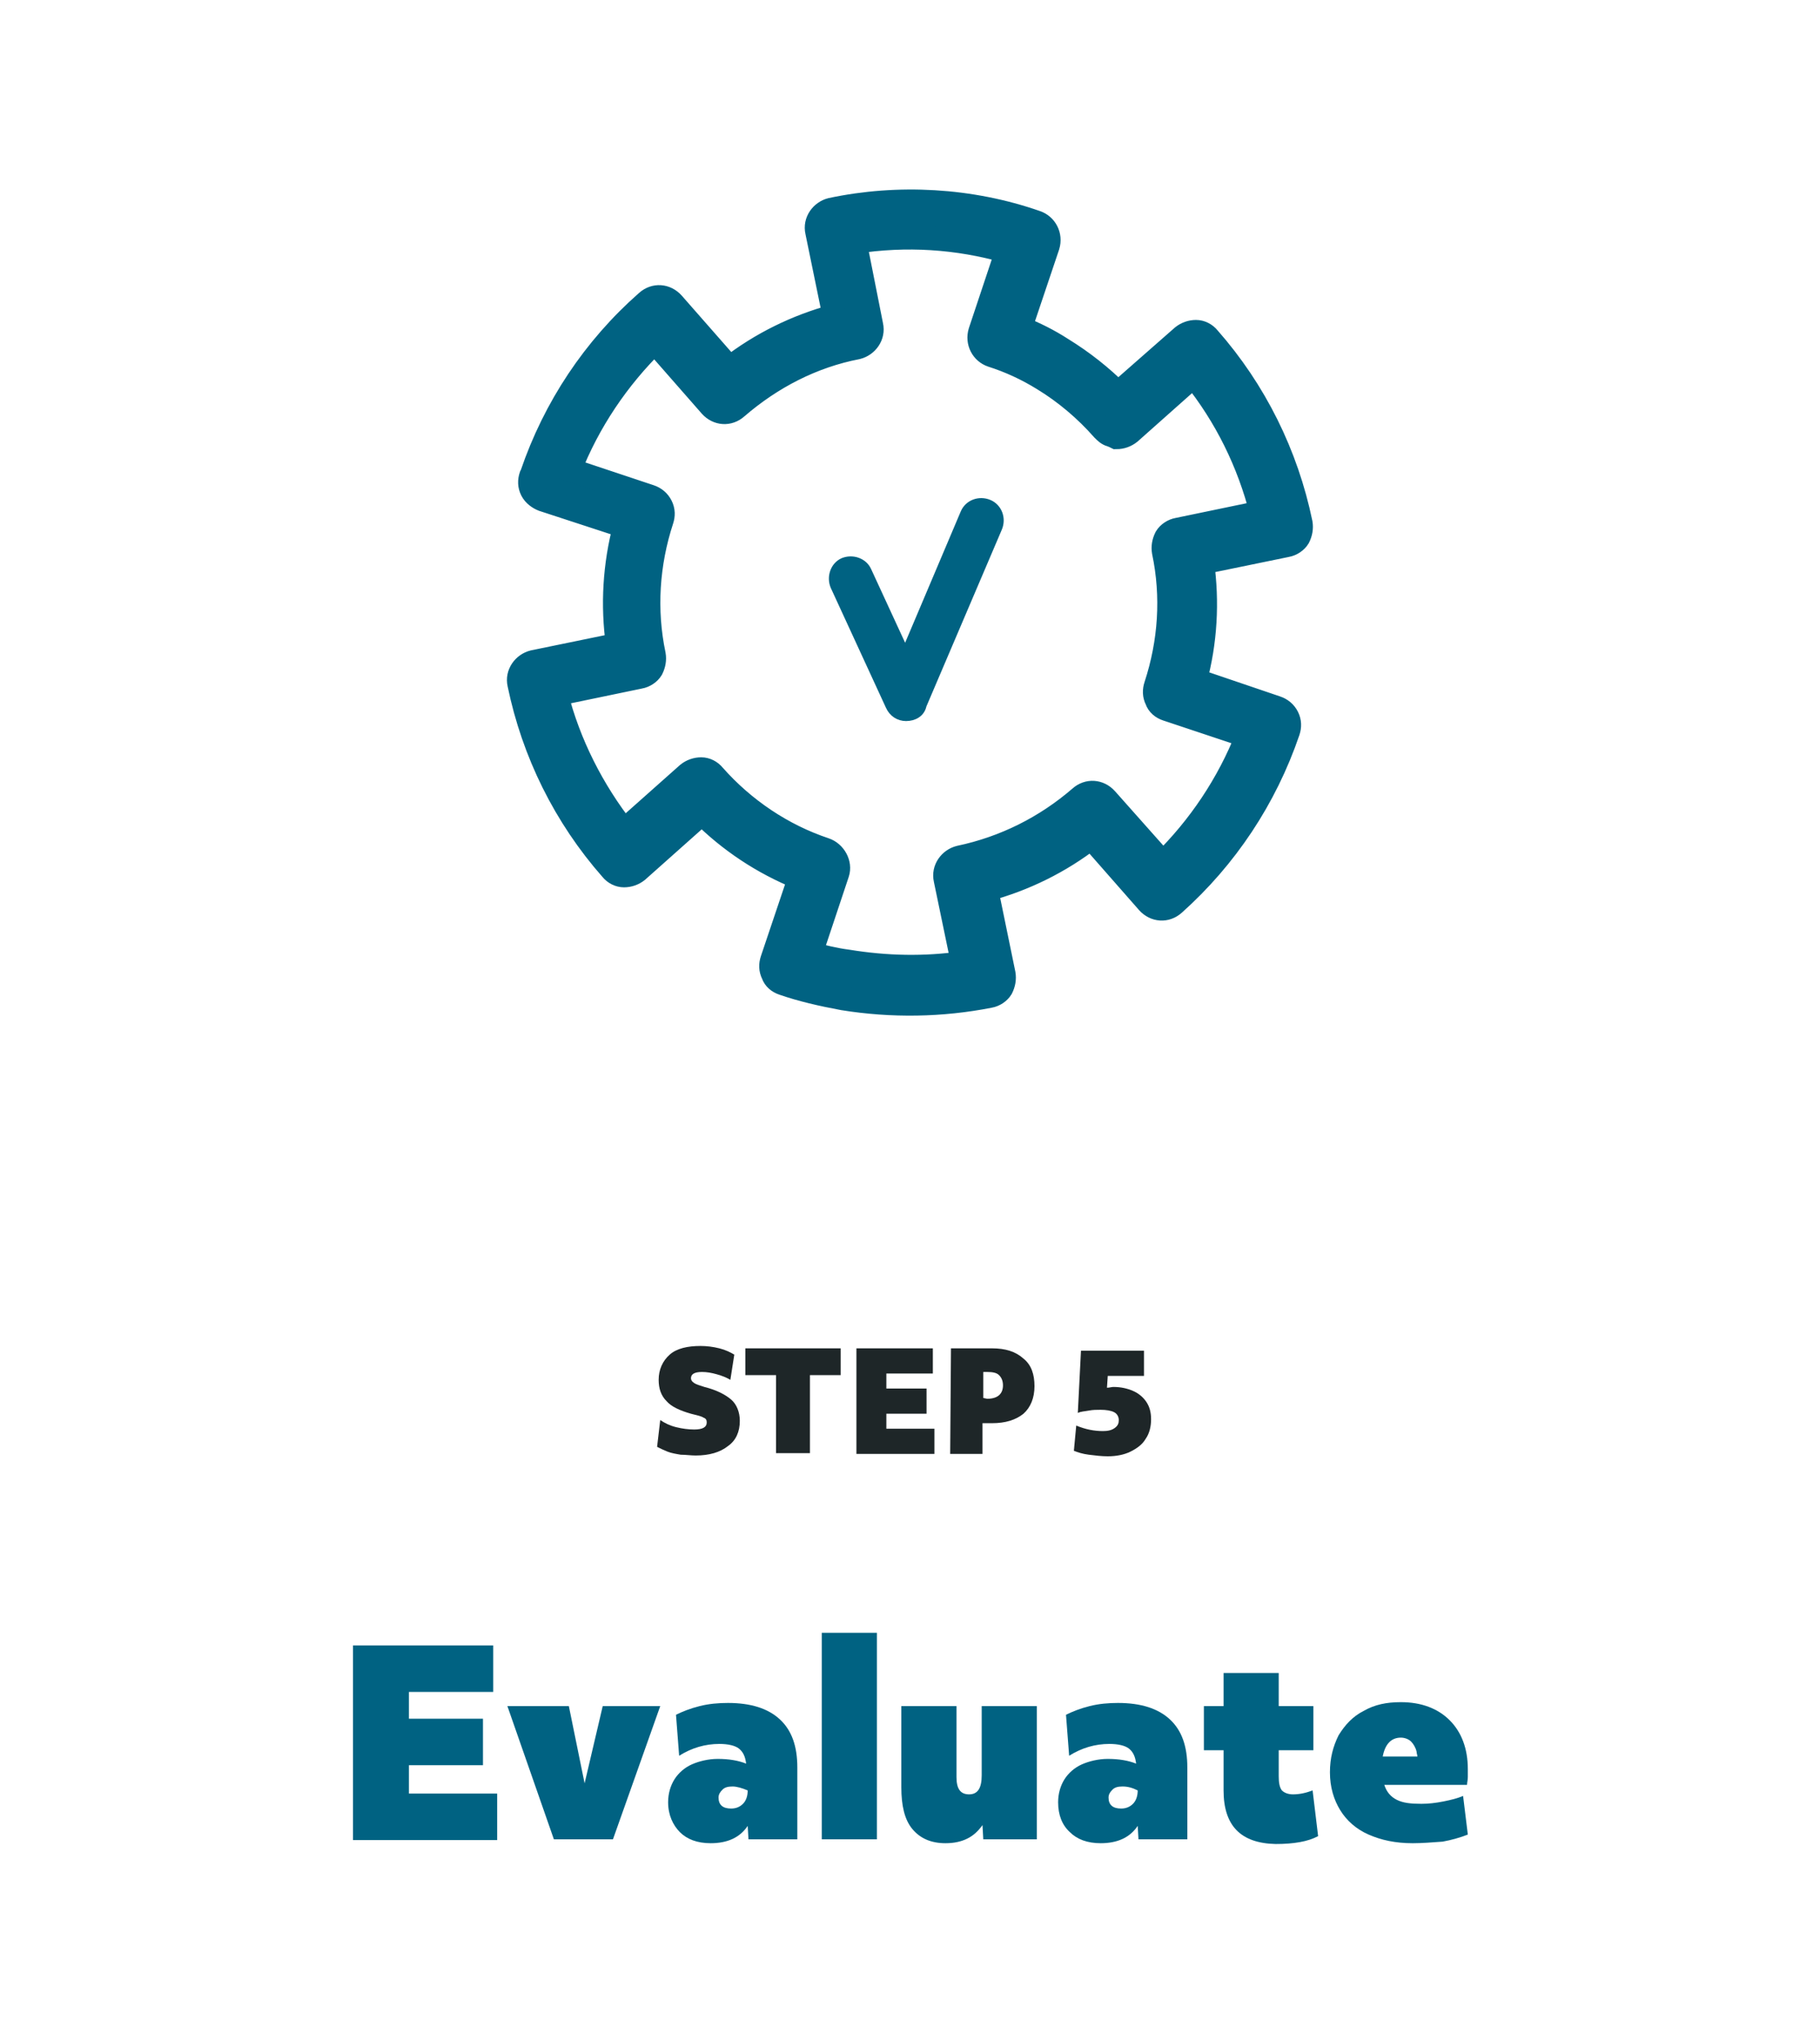 <?xml version="1.0" encoding="utf-8"?>
<!-- Generator: Adobe Illustrator 26.2.1, SVG Export Plug-In . SVG Version: 6.00 Build 0)  -->
<svg version="1.1" id="Layer_1" xmlns="http://www.w3.org/2000/svg" xmlns:xlink="http://www.w3.org/1999/xlink" x="0px" y="0px"
	 viewBox="0 0 231 259" style="enable-background:new 0 0 231 259;" xml:space="preserve">
<style type="text/css">
	.st0{display:none;fill-rule:evenodd;clip-rule:evenodd;fill:#006282;}
	.st1{fill:#1E2628;}
	.st2{fill:#006282;}
	.st3{fill:#006282;stroke:#006282;stroke-width:3;stroke-miterlimit:10;}
	.st4{fill:#006282;stroke:#006282;stroke-miterlimit:10;}
</style>
<rect class="st0" width="231" height="259"/>
<g>
	<path class="st1" d="M83.8,180.2c0.6,0.4,1.2,0.7,2,0.9s1.6,0.3,2.3,0.3c1.1,0,1.6-0.3,1.6-0.9c0-0.3-0.1-0.5-0.4-0.6
		c-0.3-0.2-0.8-0.3-1.6-0.5c-1.4-0.4-2.5-0.9-3.1-1.6c-0.7-0.7-1-1.6-1-2.7c0-1.3,0.5-2.4,1.4-3.2s2.3-1.1,3.9-1.1
		c0.8,0,1.6,0.1,2.4,0.3s1.4,0.5,1.9,0.8l-0.5,3.2c-0.5-0.3-1-0.5-1.7-0.7s-1.3-0.3-1.9-0.3c-1,0-1.4,0.3-1.4,0.8
		c0,0.2,0.1,0.4,0.4,0.6s0.7,0.3,1.3,0.5c1.6,0.4,2.7,1,3.4,1.6s1.1,1.6,1.1,2.7c0,1.4-0.5,2.5-1.5,3.2c-1,0.8-2.4,1.2-4.1,1.2
		c-0.6,0-1.3-0.1-1.9-0.1c-0.6-0.1-1.2-0.2-1.7-0.4s-0.9-0.4-1.3-0.6L83.8,180.2z"/>
	<path class="st1" d="M98.5,174.5h-3.9v-3.4h12.1v3.4h-3.9v9.9h-4.3L98.5,174.5L98.5,174.5z"/>
	<path class="st1" d="M108.7,171.1h9.7v3.2h-5.9v1.9h5.1v3.2h-5.1v1.9h6.1v3.2h-9.9L108.7,171.1L108.7,171.1z"/>
	<path class="st1" d="M120.7,171.1h5.2c1.7,0,3,0.4,4,1.3c1,0.8,1.4,2,1.4,3.5s-0.5,2.7-1.4,3.5c-1,0.8-2.3,1.2-4,1.2h-1.2v3.9h-4.1
		L120.7,171.1L120.7,171.1z M125.3,177.5c1.3,0,2-0.6,2-1.7c0-0.6-0.2-1-0.5-1.3s-0.8-0.4-1.5-0.4h-0.5v3.3L125.3,177.5L125.3,177.5
		z"/>
	<path class="st1" d="M137.2,171.4h8v3.2h-4.6l-0.1,1.5c0.3,0,0.6-0.1,0.8-0.1c1,0,1.8,0.2,2.5,0.5s1.3,0.8,1.7,1.4
		c0.4,0.6,0.6,1.3,0.6,2.2s-0.2,1.8-0.7,2.5c-0.4,0.7-1.1,1.2-1.9,1.6c-0.8,0.4-1.8,0.6-2.9,0.6c-0.8,0-1.6-0.1-2.4-0.2
		c-0.8-0.1-1.4-0.3-1.9-0.5l0.3-3.2c1.2,0.5,2.3,0.7,3.4,0.7c0.6,0,1.1-0.1,1.5-0.4s0.5-0.6,0.5-1s-0.2-0.8-0.6-1
		c-0.4-0.2-1-0.3-1.7-0.3c-0.5,0-1,0-1.5,0.1s-1,0.1-1.4,0.3L137.2,171.4z"/>
</g>
<path class="st2" d="M44.8,208.8h17.8v5.9H51.9v3.4h9.4v5.9h-9.4v3.6h11.2v5.9H44.8V208.8z"/>
<path class="st2" d="M64.4,216.5h7.8l2,9.8l2.3-9.8h7.3l-6,16.9h-7.5L64.4,216.5z"/>
<path class="st2" d="M101.4,233.4H95l-0.1-1.7c-1,1.5-2.6,2.2-4.7,2.2c-1.7,0-3-0.5-3.9-1.4s-1.5-2.2-1.5-3.8c0-1.1,0.3-2.1,0.8-2.9
	c0.5-0.8,1.3-1.5,2.2-1.9s2.1-0.7,3.3-0.7c1.4,0,2.6,0.2,3.6,0.6c-0.1-0.9-0.4-1.5-0.9-1.9s-1.4-0.6-2.5-0.6c-1.8,0-3.5,0.5-5.1,1.5
	l-0.4-5.2c0.8-0.4,1.8-0.8,3-1.1s2.4-0.4,3.6-0.4c2.9,0,5.1,0.7,6.6,2.1s2.2,3.4,2.2,6.1v9.1L101.4,233.4L101.4,233.4z M93,226.7
	c-0.6,0-1,0.1-1.3,0.4c-0.3,0.3-0.5,0.6-0.5,1c0,0.9,0.5,1.4,1.6,1.4c0.6,0,1.1-0.2,1.5-0.6c0.4-0.4,0.6-1,0.6-1.7
	C94.2,226.9,93.5,226.7,93,226.7z"/>
<path class="st2" d="M104.3,207.2h7v26.2h-7V207.2z"/>
<path class="st2" d="M131.7,233.4h-6.9l-0.1-1.8c-0.5,0.7-1.1,1.3-1.9,1.7s-1.7,0.6-2.8,0.6c-1.8,0-3.2-0.6-4.2-1.8s-1.4-3-1.4-5.3
	v-10.3h7v9c0,1.5,0.5,2.2,1.6,2.2s1.6-0.8,1.6-2.4v-8.8h7v16.9L131.7,233.4L131.7,233.4z"/>
<path class="st2" d="M151,233.4h-6.5l-0.1-1.7c-1,1.5-2.6,2.2-4.7,2.2c-1.7,0-3-0.5-3.9-1.4c-1-0.9-1.5-2.2-1.5-3.8
	c0-1.1,0.3-2.1,0.8-2.9c0.5-0.8,1.3-1.5,2.2-1.9s2.1-0.7,3.3-0.7c1.4,0,2.6,0.2,3.6,0.6c-0.1-0.9-0.4-1.5-0.9-1.9s-1.4-0.6-2.5-0.6
	c-1.8,0-3.5,0.5-5.1,1.5l-0.4-5.2c0.8-0.4,1.8-0.8,3-1.1s2.4-0.4,3.6-0.4c2.9,0,5.1,0.7,6.6,2.1c1.5,1.4,2.2,3.4,2.2,6.1v9.1
	L151,233.4L151,233.4z M142.5,226.7c-0.6,0-1,0.1-1.3,0.4c-0.3,0.3-0.5,0.6-0.5,1c0,0.9,0.5,1.4,1.6,1.4c0.6,0,1.1-0.2,1.5-0.6
	c0.4-0.4,0.6-1,0.6-1.7C143.8,226.9,143.2,226.7,142.5,226.7z"/>
<path class="st2" d="M155.3,227.2v-5.1h-2.5v-5.6h2.5v-4.2h7v4.2h4.4v5.6h-4.4v3.3c0,0.8,0.1,1.4,0.4,1.8c0.3,0.3,0.8,0.5,1.4,0.5
	c0.9,0,1.7-0.2,2.5-0.5l0.7,5.8c-1.3,0.7-3.1,1-5.4,1C157.5,233.9,155.3,231.7,155.3,227.2z"/>
<path class="st2" d="M179.3,233.9c-2.2,0-4-0.4-5.6-1.1c-1.6-0.7-2.8-1.8-3.6-3.1s-1.3-2.9-1.3-4.8c0-1.8,0.4-3.3,1.1-4.7
	c0.8-1.3,1.8-2.4,3.2-3.1c1.4-0.8,2.9-1.1,4.7-1.1c2.6,0,4.7,0.8,6.2,2.3s2.3,3.6,2.3,6.2c0,0.3,0,0.6,0,1s-0.1,0.7-0.1,1h-10.5
	c0.3,0.9,0.8,1.5,1.6,1.9s1.8,0.5,3.1,0.5c0.9,0,1.8-0.1,2.8-0.3s1.8-0.4,2.5-0.7l0.6,4.9c-1,0.4-2.1,0.7-3.2,0.9
	C181.7,233.8,180.5,233.9,179.3,233.9z M179.9,222.9c0-0.2-0.1-0.4-0.1-0.6c-0.1-0.5-0.4-1-0.7-1.3s-0.8-0.5-1.3-0.5
	c-1.2,0-2,0.8-2.3,2.4L179.9,222.9L179.9,222.9z"/>
<g>
	<g>
		<path class="st3" d="M131.5,28.2c1.2,0.4,1.9,1.7,1.5,3l-3.5,10.4c1.8,0.7,3.6,1.6,5.3,2.7c2.6,1.6,5,3.5,7.1,5.6l8.2-7.2
			c0.5-0.4,1.1-0.6,1.7-0.6s1.2,0.3,1.6,0.8c5.9,6.7,9.9,14.8,11.7,23.5c0.1,0.6,0,1.2-0.3,1.8c-0.3,0.5-0.9,0.9-1.5,1l-10.7,2.2
			c0.7,5,0.4,10.1-0.9,14.9l10.3,3.5c0.6,0.2,1.1,0.6,1.4,1.2s0.3,1.2,0.1,1.8c-2.9,8.5-7.9,16-14.5,21.9c-1,0.9-2.4,0.8-3.3-0.2
			l-7.2-8.2c-4,3.1-8.5,5.3-13.3,6.6l2.2,10.7c0.1,0.6,0,1.2-0.3,1.8c-0.3,0.5-0.9,0.9-1.5,1c-6.1,1.2-12.4,1.3-18.6,0.3
			c-2.7-0.5-5.3-1.1-7.6-1.9l0,0c-0.6-0.2-1.1-0.6-1.3-1.2c-0.3-0.6-0.3-1.2-0.1-1.8l3.5-10.4c-4.7-1.9-8.9-4.7-12.4-8.2l-8.2,7.3
			c-0.5,0.4-1.1,0.6-1.7,0.6s-1.2-0.3-1.6-0.8c-5.9-6.7-9.9-14.8-11.7-23.5c-0.3-1.3,0.6-2.5,1.8-2.8l10.7-2.2
			c-0.7-5-0.4-10.1,0.9-15l-10.4-3.4c-0.5-0.2-1.1-0.6-1.4-1.2c-0.3-0.6-0.3-1.2-0.1-1.8l0.1-0.2c2.9-8.5,7.9-16,14.6-21.9
			c1-0.9,2.4-0.8,3.3,0.2l7.2,8.2c4-3.1,8.5-5.3,13.3-6.6l-2.2-10.7c-0.3-1.3,0.6-2.5,1.8-2.8C114,24.8,123.2,25.3,131.5,28.2
			L131.5,28.2z M141,55.2c-0.4-0.1-0.7-0.4-1-0.7c-2.2-2.5-4.8-4.7-7.6-6.4c-2.1-1.3-4.3-2.3-6.5-3c-1.2-0.4-1.9-1.7-1.5-3l3.4-10.2
			c-6.3-1.8-12.8-2.2-19.3-1.2l2.1,10.6c0.3,1.3-0.6,2.5-1.8,2.8c-5.7,1.1-10.9,3.8-15.3,7.6c-1,0.9-2.4,0.8-3.3-0.2l-7.1-8.1
			c-4.7,4.6-8.4,10.1-10.8,16.2L82.5,63c0.6,0.2,1.1,0.6,1.4,1.2s0.3,1.2,0.1,1.8c-1.8,5.5-2.2,11.4-1,17.1c0.1,0.6,0,1.2-0.3,1.8
			c-0.3,0.5-0.9,0.9-1.5,1l-10.6,2.2c1.6,6.3,4.6,12.2,8.6,17.3l8.1-7.2c0.5-0.4,1.1-0.6,1.7-0.6s1.2,0.3,1.6,0.8
			c3.8,4.3,8.7,7.6,14.1,9.4c1.2,0.4,2,1.8,1.6,3l-3.4,10.2c1.5,0.4,3.1,0.8,4.7,1c4.9,0.8,9.8,0.9,14.6,0.2l-2.2-10.6
			c-0.3-1.3,0.6-2.5,1.8-2.8c5.7-1.2,10.9-3.8,15.3-7.6c1-0.9,2.4-0.8,3.3,0.2l7.2,8.1c4.6-4.5,8.3-10,10.7-16.1L148.1,90l0,0
			c-0.6-0.2-1.1-0.6-1.3-1.2c-0.3-0.6-0.3-1.2-0.1-1.8c1.8-5.5,2.2-11.3,1-17c-0.1-0.6,0-1.2,0.3-1.8c0.3-0.5,0.9-0.9,1.5-1
			l10.6-2.2c-1.6-6.3-4.5-12.2-8.6-17.3l-8.1,7.2c-0.5,0.4-1.1,0.6-1.7,0.6C141.5,55.4,141.3,55.3,141,55.2z"/>
	</g>
	<g>
		<path class="st4" d="M115,91c-0.9,0-1.7-0.5-2.1-1.4l-7-15.2c-0.5-1.2,0-2.6,1.1-3.1c1.2-0.5,2.6,0,3.1,1.1l4.8,10.4l7.5-17.7
			c0.5-1.2,1.9-1.7,3.1-1.2c1.2,0.5,1.7,1.9,1.2,3.1l-9.6,22.5C116.9,90.5,116,91,115,91L115,91z"/>
	</g>
</g>
</svg>
